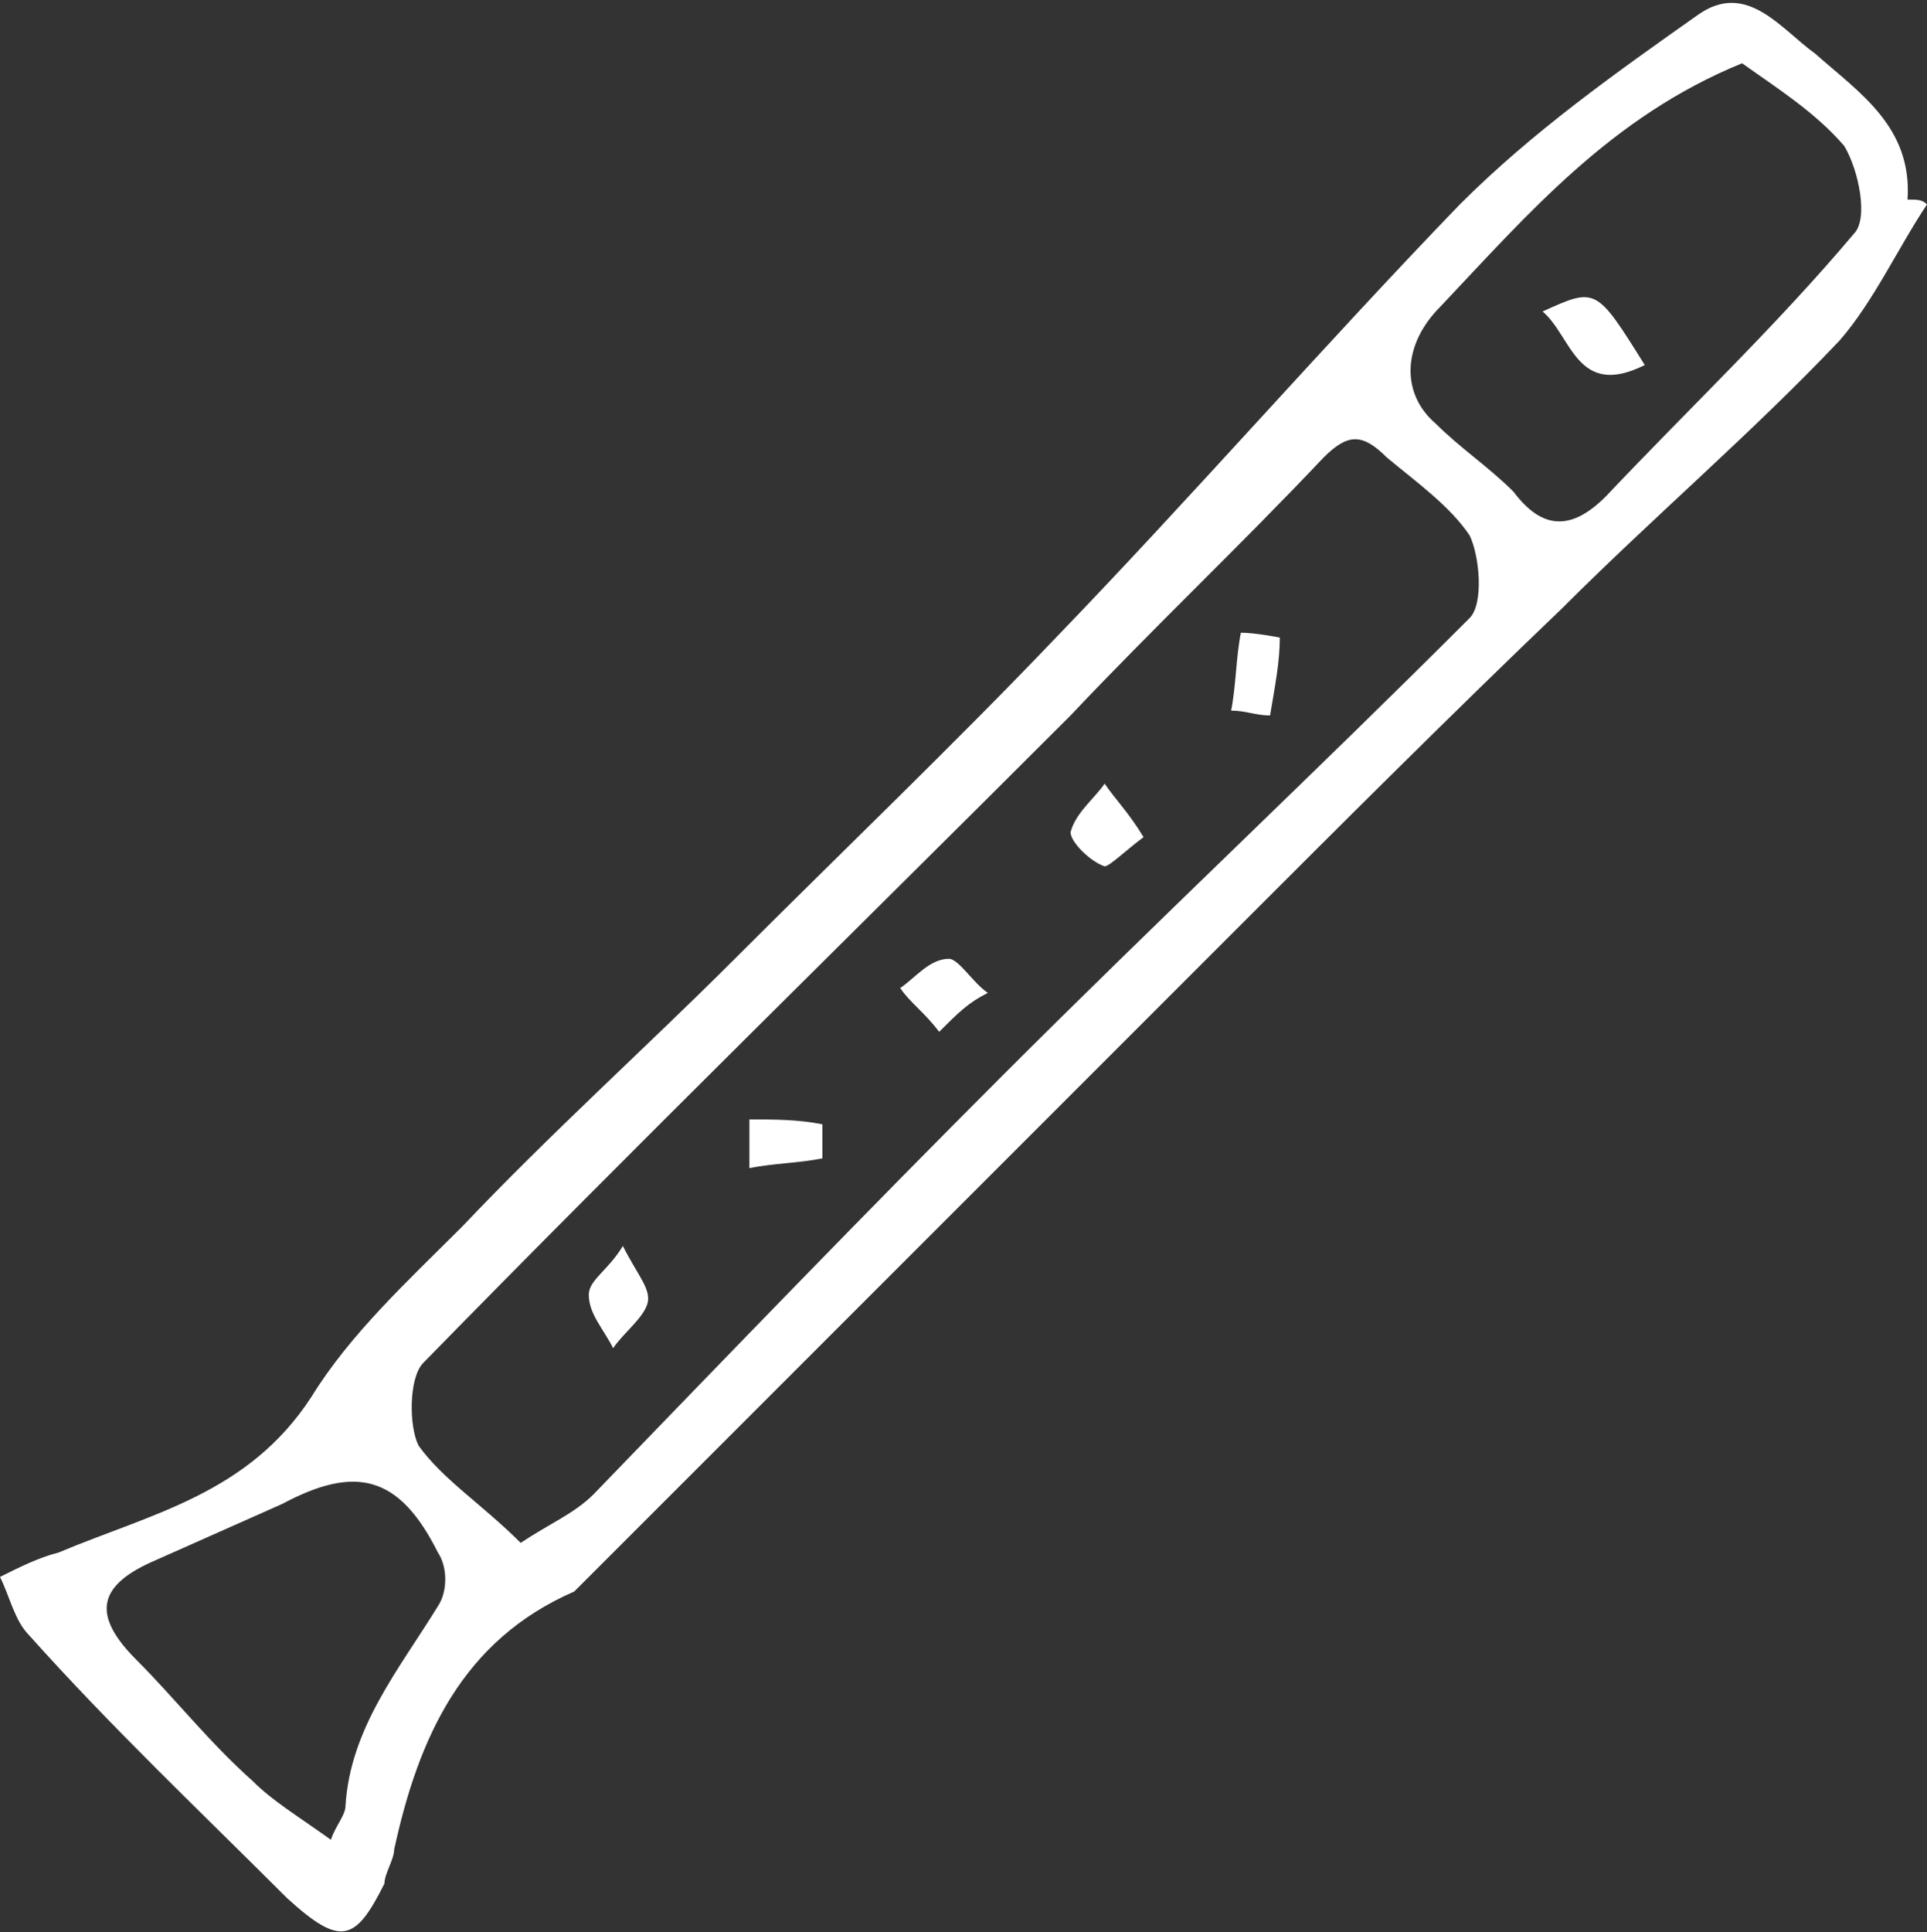 <?xml version="1.0" encoding="utf-8"?>
<!-- Generator: Adobe Illustrator 26.1.0, SVG Export Plug-In . SVG Version: 6.00 Build 0)  -->
<svg version="1.1" id="Ebene_1" xmlns="http://www.w3.org/2000/svg" xmlns:xlink="http://www.w3.org/1999/xlink" x="0px" y="0px"
	 viewBox="0 0 39.6 39.7" style="enable-background:new 0 0 39.6 39.7;" xml:space="preserve">
<rect x="0" y="0" width="39.6" height="39.7" fill="#333333" stroke="none"/>
<style type="text/css">
	.st0{fill:#FFFFFF;}
</style>
<g>
	<path class="st0" d="M39.6,4.2c-0.6,0.9-1.1,2-1.8,2.8c-1.8,1.9-3.8,3.6-5.7,5.5c-2.3,2.2-4.5,4.4-6.8,6.7
		c-4.4,4.4-8.9,8.9-13.3,13.3c-0.1,0.1-0.1,0.1-0.2,0.2c-2.3,1-3.2,3-3.7,5.3c0,0.2-0.2,0.5-0.2,0.7C7.3,39.9,7,40,5.9,39
		c-1.8-1.8-3.6-3.5-5.3-5.4c-0.3-0.3-0.4-0.8-0.6-1.2c0.4-0.2,0.8-0.4,1.2-0.5c1.9-0.8,3.9-1.2,5.2-3.2c0.8-1.3,2-2.4,3.1-3.5
		c1.8-1.9,3.8-3.7,5.6-5.5c2.2-2.2,4.5-4.4,6.6-6.6c2.8-2.9,5.5-6,8.3-8.9c1.5-1.5,3.2-2.7,4.9-3.9c1-0.7,1.7,0.3,2.4,0.8
		c0.9,0.8,2,1.5,1.9,3C39.4,4.1,39.5,4.1,39.6,4.2z M10.7,31.7c0.6-0.4,1.1-0.6,1.5-1c2.8-2.9,5.6-5.8,8.4-8.6
		c3.2-3.2,6.4-6.2,9.6-9.4c0.3-0.3,0.2-1.3,0-1.7c-0.4-0.6-1.1-1.1-1.7-1.6c-0.5-0.5-0.8-0.5-1.3,0c-1.7,1.8-3.5,3.5-5.2,5.3
		c-4.4,4.4-8.9,8.8-13.3,13.3c-0.3,0.3-0.3,1.3-0.1,1.7C9.1,30.4,9.9,30.9,10.7,31.7z M35.8,1.3c-2.7,1.1-4.4,3.1-6.2,5
		c-0.8,0.8-0.8,1.8-0.1,2.4c0.5,0.5,1.1,0.9,1.6,1.4c0.6,0.8,1.2,0.8,1.9,0.1c1.7-1.8,3.5-3.5,5.1-5.4c0.3-0.3,0.1-1.3-0.2-1.8
		C37.3,2.3,36.5,1.8,35.8,1.3z M6.8,37.8c0.1-0.3,0.3-0.5,0.3-0.7c0.1-1.6,1.1-2.8,1.9-4.1c0.2-0.3,0.2-0.8,0-1.1
		c-0.8-1.6-1.7-1.8-3.2-1c-0.9,0.4-1.8,0.8-2.7,1.2c-1.1,0.5-1.2,1.1-0.3,2c0.8,0.8,1.5,1.7,2.4,2.5C5.6,37,6.1,37.3,6.8,37.8z"/>
	<path class="st0" d="M19.3,21.2c-0.3-0.4-0.6-0.6-0.8-0.9c0.3-0.2,0.6-0.6,1-0.6c0.2,0,0.5,0.5,0.8,0.7
		C19.9,20.6,19.7,20.8,19.3,21.2z"/>
	<path class="st0" d="M23.5,17.2c-0.4,0.3-0.7,0.6-0.8,0.6c-0.3-0.1-0.7-0.5-0.7-0.7c0.1-0.4,0.5-0.7,0.7-1
		C22.9,16.4,23.2,16.7,23.5,17.2z"/>
	<path class="st0" d="M12.8,25.6c0.3,0.6,0.6,0.9,0.5,1.2c-0.1,0.3-0.5,0.6-0.7,0.9c-0.2-0.4-0.5-0.7-0.5-1.1
		C12.1,26.3,12.5,26.1,12.8,25.6z"/>
	<path class="st0" d="M16.9,23.8c-0.5,0.1-1,0.1-1.5,0.2c0-0.3,0-0.7,0-1c0.5,0,1,0,1.5,0.1C16.9,23.3,16.9,23.6,16.9,23.8z"/>
	<path class="st0" d="M25.3,14.6c0.1-0.5,0.1-1.1,0.2-1.6c0.3,0,0.8,0.1,0.8,0.1c0,0.5-0.1,1-0.2,1.6C25.8,14.7,25.6,14.6,25.3,14.6
		z"/>
	<path class="st0" d="M33.8,7.5c-1.4,0.7-1.5-0.6-2.1-1.1C32.8,5.9,32.8,5.9,33.8,7.5z"/>
</g>
</svg>
